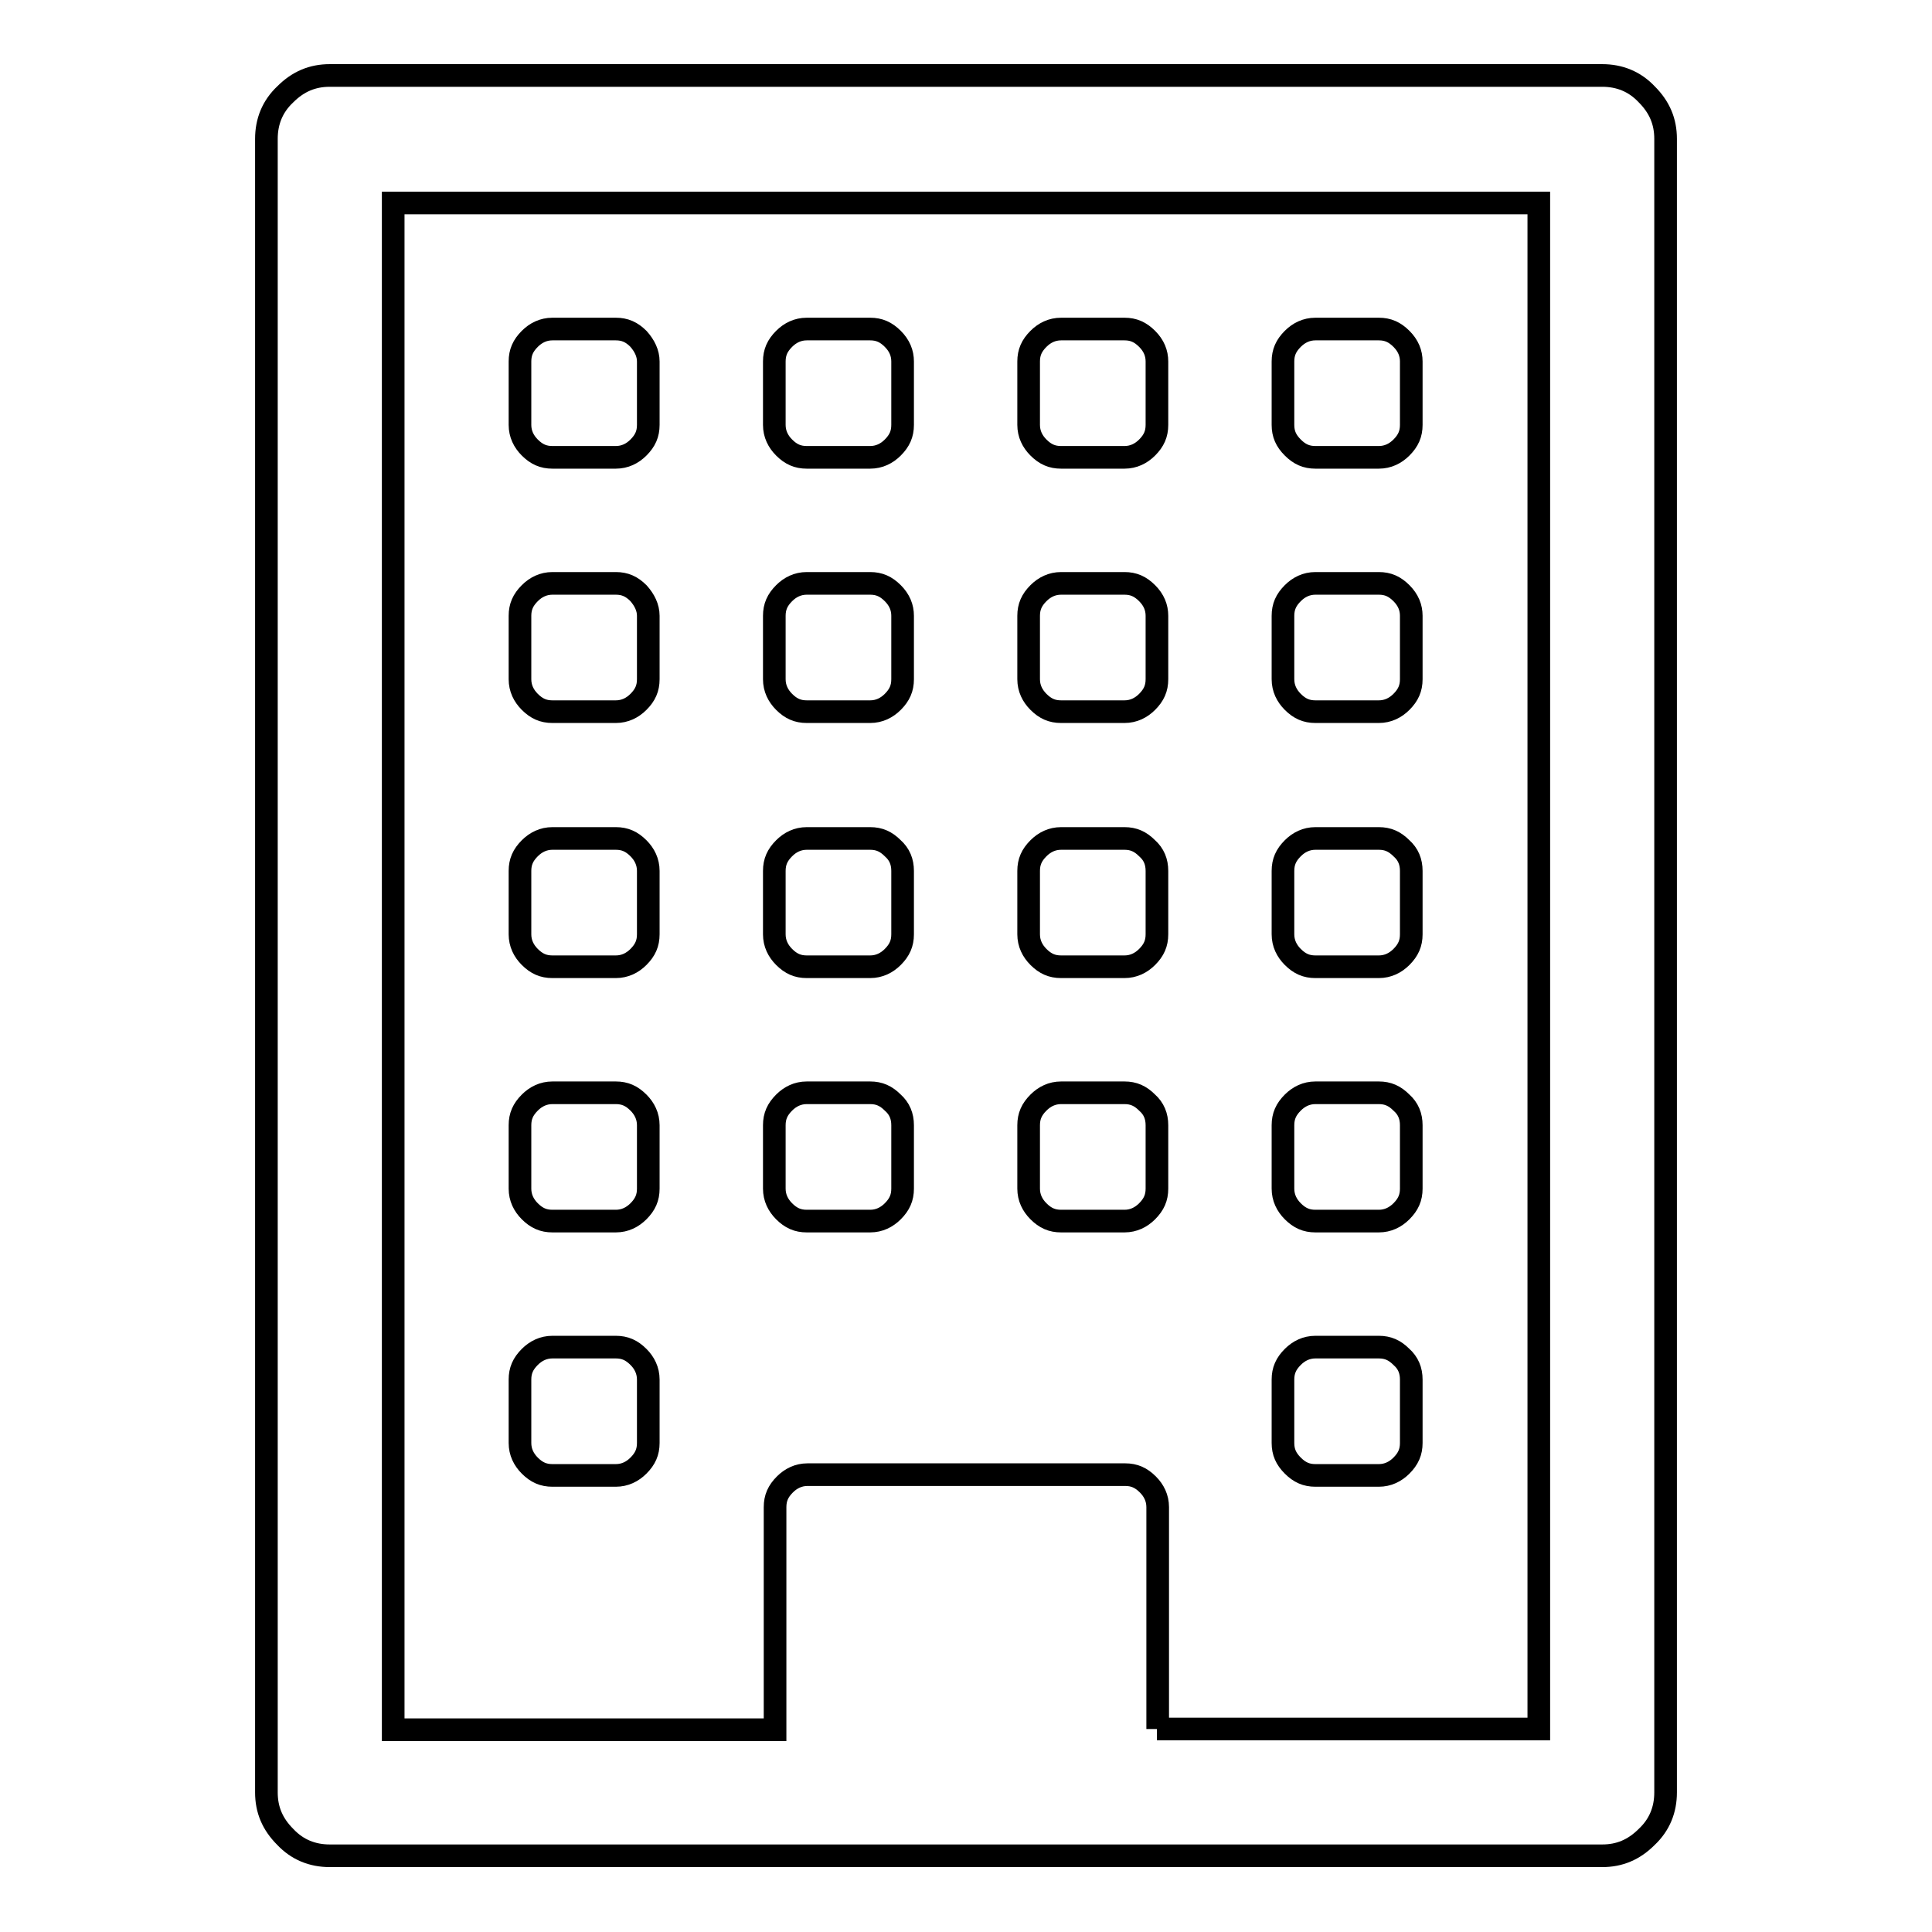 <?xml version="1.0" encoding="utf-8"?>
<!-- Svg Vector Icons : http://www.onlinewebfonts.com/icon -->
<!DOCTYPE svg PUBLIC "-//W3C//DTD SVG 1.1//EN" "http://www.w3.org/Graphics/SVG/1.1/DTD/svg11.dtd">
<svg version="1.1" xmlns="http://www.w3.org/2000/svg" xmlns:xlink="http://www.w3.org/1999/xlink" x="0px" y="0px" viewBox="0 0 256 256" enable-background="new 0 0 256 256" xml:space="preserve">
<g><g><path stroke-width="3" fill-opacity="0" stroke="#000000"  d="M85.9,182.8v8.4c0,1.2-0.4,2.1-1.3,3c-0.8,0.8-1.8,1.3-3,1.3h-8.4c-1.2,0-2.1-0.4-3-1.3c-0.8-0.8-1.3-1.8-1.3-3v-8.4c0-1.2,0.4-2.1,1.3-3c0.8-0.8,1.8-1.3,3-1.3h8.4c1.2,0,2.1,0.4,3,1.3C85.4,180.6,85.9,181.6,85.9,182.8z M85.9,149.1v8.4c0,1.2-0.4,2.1-1.3,3c-0.8,0.8-1.8,1.3-3,1.3h-8.4c-1.2,0-2.1-0.4-3-1.3c-0.8-0.8-1.3-1.8-1.3-3v-8.4c0-1.2,0.4-2.1,1.3-3c0.8-0.8,1.8-1.3,3-1.3h8.4c1.2,0,2.1,0.4,3,1.3C85.4,146.9,85.9,147.9,85.9,149.1z M119.6,149.1v8.4c0,1.2-0.4,2.1-1.3,3c-0.8,0.8-1.8,1.3-3,1.3h-8.4c-1.2,0-2.1-0.4-3-1.3c-0.8-0.8-1.3-1.8-1.3-3v-8.4c0-1.2,0.4-2.1,1.3-3c0.8-0.8,1.8-1.3,3-1.3h8.4c1.2,0,2.1,0.4,3,1.3C119.2,146.9,119.6,147.9,119.6,149.1L119.6,149.1z M85.9,115.4v8.4c0,1.2-0.4,2.1-1.3,3c-0.8,0.8-1.8,1.3-3,1.3h-8.4c-1.2,0-2.1-0.4-3-1.3c-0.8-0.8-1.3-1.8-1.3-3v-8.4c0-1.2,0.4-2.1,1.3-3c0.8-0.8,1.8-1.3,3-1.3h8.4c1.2,0,2.1,0.4,3,1.3C85.4,113.2,85.9,114.2,85.9,115.4L85.9,115.4z M187,182.8v8.4c0,1.2-0.4,2.1-1.3,3c-0.8,0.8-1.8,1.3-3,1.3h-8.4c-1.2,0-2.1-0.4-3-1.3s-1.3-1.8-1.3-3v-8.4c0-1.2,0.4-2.1,1.3-3c0.8-0.8,1.8-1.3,3-1.3h8.4c1.2,0,2.1,0.4,3,1.3C186.6,180.6,187,181.6,187,182.8z M153.3,149.1v8.4c0,1.2-0.4,2.1-1.3,3c-0.8,0.8-1.8,1.3-3,1.3h-8.4c-1.2,0-2.1-0.4-3-1.3c-0.8-0.8-1.3-1.8-1.3-3v-8.4c0-1.2,0.4-2.1,1.3-3c0.8-0.8,1.8-1.3,3-1.3h8.4c1.2,0,2.1,0.4,3,1.3C152.9,146.9,153.3,147.9,153.3,149.1z M119.6,115.4v8.4c0,1.2-0.4,2.1-1.3,3c-0.8,0.8-1.8,1.3-3,1.3h-8.4c-1.2,0-2.1-0.4-3-1.3c-0.8-0.8-1.3-1.8-1.3-3v-8.4c0-1.2,0.4-2.1,1.3-3c0.8-0.8,1.8-1.3,3-1.3h8.4c1.2,0,2.1,0.4,3,1.3C119.2,113.2,119.6,114.2,119.6,115.4L119.6,115.4z M85.9,81.6v8.4c0,1.2-0.4,2.1-1.3,3c-0.8,0.8-1.8,1.3-3,1.3h-8.4c-1.2,0-2.1-0.4-3-1.3c-0.8-0.8-1.3-1.8-1.3-3v-8.4c0-1.2,0.4-2.1,1.3-3c0.8-0.8,1.8-1.3,3-1.3h8.4c1.2,0,2.1,0.4,3,1.3C85.4,79.5,85.9,80.5,85.9,81.6z M187,149.1v8.4c0,1.2-0.4,2.1-1.3,3c-0.8,0.8-1.8,1.3-3,1.3h-8.4c-1.2,0-2.1-0.4-3-1.3c-0.8-0.8-1.3-1.8-1.3-3v-8.4c0-1.2,0.4-2.1,1.3-3c0.8-0.8,1.8-1.3,3-1.3h8.4c1.2,0,2.1,0.4,3,1.3C186.6,146.9,187,147.9,187,149.1z M153.3,115.4v8.4c0,1.2-0.4,2.1-1.3,3c-0.8,0.8-1.8,1.3-3,1.3h-8.4c-1.2,0-2.1-0.4-3-1.3c-0.8-0.8-1.3-1.8-1.3-3v-8.4c0-1.2,0.4-2.1,1.3-3c0.8-0.8,1.8-1.3,3-1.3h8.4c1.2,0,2.1,0.4,3,1.3C152.9,113.2,153.3,114.2,153.3,115.4L153.3,115.4z M119.6,81.6v8.4c0,1.2-0.4,2.1-1.3,3c-0.8,0.8-1.8,1.3-3,1.3h-8.4c-1.2,0-2.1-0.4-3-1.3c-0.8-0.8-1.3-1.8-1.3-3v-8.4c0-1.2,0.4-2.1,1.3-3c0.8-0.8,1.8-1.3,3-1.3h8.4c1.2,0,2.1,0.4,3,1.3C119.2,79.5,119.6,80.5,119.6,81.6L119.6,81.6z M85.9,47.9v8.4c0,1.2-0.4,2.1-1.3,3c-0.8,0.8-1.8,1.3-3,1.3h-8.4c-1.2,0-2.1-0.4-3-1.3c-0.8-0.8-1.3-1.8-1.3-3v-8.4c0-1.2,0.4-2.1,1.3-3c0.8-0.8,1.8-1.3,3-1.3h8.4c1.2,0,2.1,0.4,3,1.3C85.4,45.8,85.9,46.8,85.9,47.9z M187,115.4v8.4c0,1.2-0.4,2.1-1.3,3c-0.8,0.8-1.8,1.3-3,1.3h-8.4c-1.2,0-2.1-0.4-3-1.3c-0.8-0.8-1.3-1.8-1.3-3v-8.4c0-1.2,0.4-2.1,1.3-3c0.8-0.8,1.8-1.3,3-1.3h8.4c1.2,0,2.1,0.4,3,1.3C186.6,113.2,187,114.2,187,115.4L187,115.4z M153.3,81.6v8.4c0,1.2-0.4,2.1-1.3,3c-0.8,0.8-1.8,1.3-3,1.3h-8.4c-1.2,0-2.1-0.4-3-1.3c-0.8-0.8-1.3-1.8-1.3-3v-8.4c0-1.2,0.4-2.1,1.3-3c0.8-0.8,1.8-1.3,3-1.3h8.4c1.2,0,2.1,0.4,3,1.3C152.9,79.5,153.3,80.5,153.3,81.6z M119.6,47.9v8.4c0,1.2-0.4,2.1-1.3,3c-0.8,0.8-1.8,1.3-3,1.3h-8.4c-1.2,0-2.1-0.4-3-1.3c-0.8-0.8-1.3-1.8-1.3-3v-8.4c0-1.2,0.4-2.1,1.3-3c0.8-0.8,1.8-1.3,3-1.3h8.4c1.2,0,2.1,0.4,3,1.3C119.2,45.8,119.6,46.8,119.6,47.9L119.6,47.9z M187,81.6v8.4c0,1.2-0.4,2.1-1.3,3c-0.8,0.8-1.8,1.3-3,1.3h-8.4c-1.2,0-2.1-0.4-3-1.3c-0.8-0.8-1.3-1.8-1.3-3v-8.4c0-1.2,0.4-2.1,1.3-3c0.8-0.8,1.8-1.3,3-1.3h8.4c1.2,0,2.1,0.4,3,1.3C186.6,79.5,187,80.5,187,81.6z M153.3,47.9v8.4c0,1.2-0.4,2.1-1.3,3c-0.8,0.8-1.8,1.3-3,1.3h-8.4c-1.2,0-2.1-0.4-3-1.3c-0.8-0.8-1.3-1.8-1.3-3v-8.4c0-1.2,0.4-2.1,1.3-3c0.8-0.8,1.8-1.3,3-1.3h8.4c1.2,0,2.1,0.4,3,1.3C152.9,45.8,153.3,46.8,153.3,47.9z M187,47.9v8.4c0,1.2-0.4,2.1-1.3,3c-0.8,0.8-1.8,1.3-3,1.3h-8.4c-1.2,0-2.1-0.4-3-1.3s-1.3-1.8-1.3-3v-8.4c0-1.2,0.4-2.1,1.3-3c0.8-0.8,1.8-1.3,3-1.3h8.4c1.2,0,2.1,0.4,3,1.3C186.6,45.8,187,46.8,187,47.9z M153.3,229.1h50.6V26.9H52.1v202.3h50.6v-29.5c0-1.2,0.4-2.1,1.3-3c0.8-0.8,1.8-1.3,3-1.3h42.1c1.2,0,2.1,0.4,3,1.3c0.8,0.8,1.3,1.8,1.3,3V229.1z M220.7,18.4v219.1c0,2.3-0.8,4.3-2.5,5.9c-1.7,1.7-3.6,2.5-5.9,2.5H43.7c-2.3,0-4.3-0.8-5.9-2.5c-1.7-1.7-2.5-3.6-2.5-5.9V18.4c0-2.3,0.8-4.3,2.5-5.9c1.7-1.7,3.6-2.5,5.9-2.5h168.6c2.3,0,4.3,0.8,5.9,2.5C219.9,14.2,220.7,16.1,220.7,18.4z"/></g></g>
</svg>